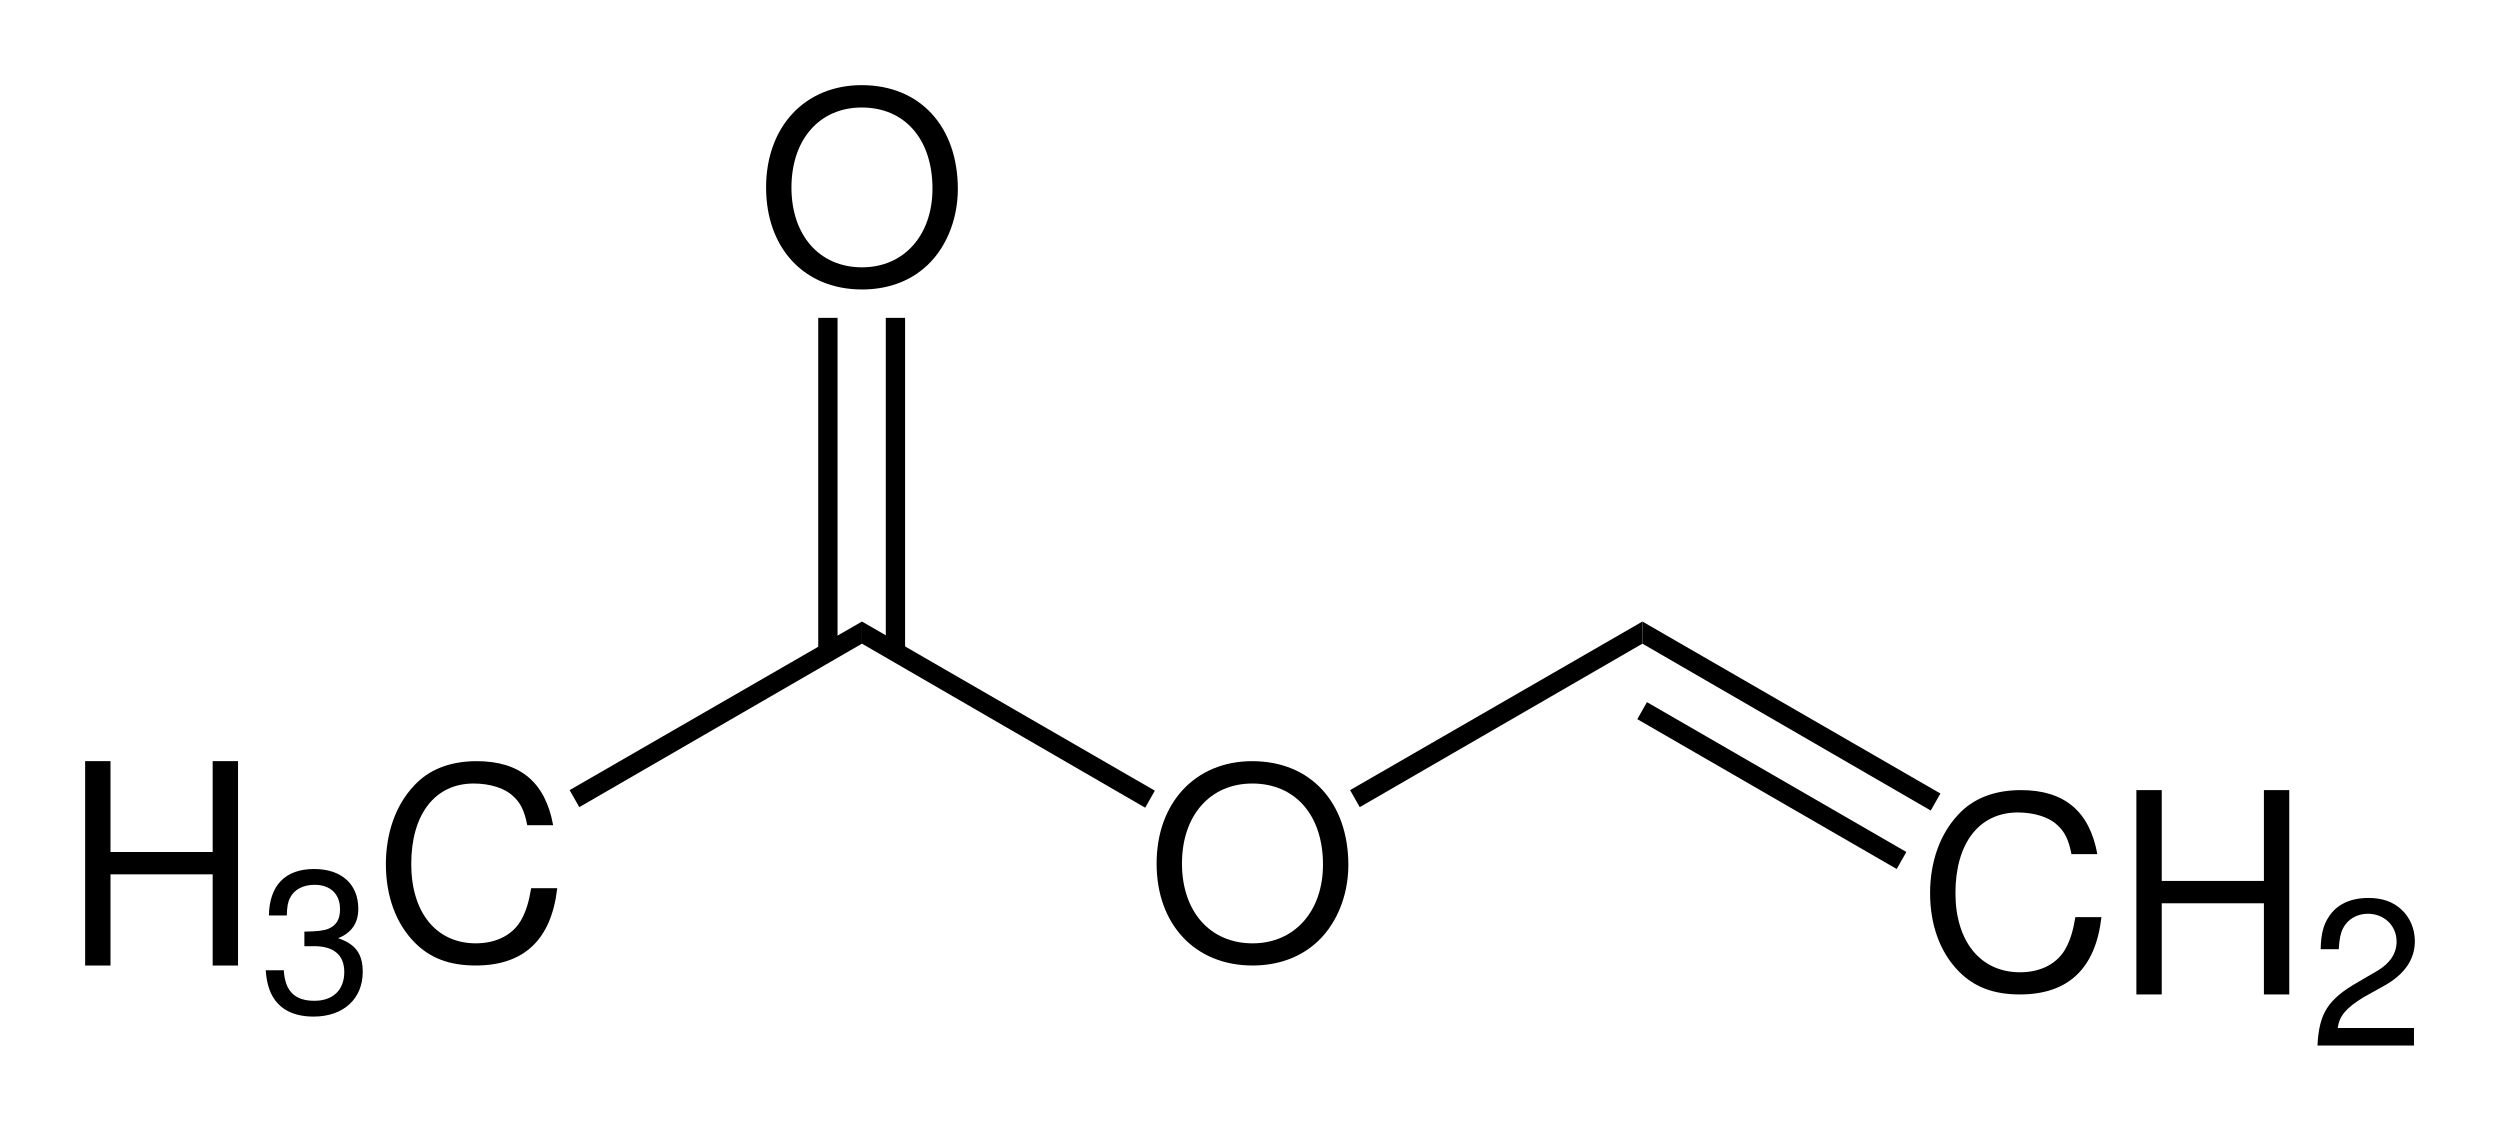 <?xml version="1.0" encoding="UTF-8" standalone="no"?>
<svg
   xmlns:dc="http://purl.org/dc/elements/1.1/"
   xmlns:cc="http://creativecommons.org/ns#"
   xmlns:rdf="http://www.w3.org/1999/02/22-rdf-syntax-ns#"
   xmlns:svg="http://www.w3.org/2000/svg"
   xmlns="http://www.w3.org/2000/svg"
   id="svg3801"
   height="99.6pt"
   width="220.222pt"
   version="1.1"
   viewBox="0 0 220.222 99.6">
  <title
     id="title3760">Structural formula of vinyl acetate.eps</title>
  <defs
     id="defs3765">
    <clipPath
       id="Clip0">
      <path
         id="path3762"
         d="M 0,0 H 205.222 V 84.6 H 0 Z" />
    </clipPath>
  </defs>
  <g
     transform="translate(8.618,71.199)"
     id="Hintergrund">
    <g
       transform="translate(-5.69,-68.249)"
       id="g3825">
      <g
         id="Gruppe3"
         style="clip-rule:evenodd;fill:none;stroke:none"
         clip-path="url(#Clip0)"
         transform="translate(4.572,4.55)">
        <g
           id="Gruppe1"
           style="fill:none;stroke:none"
           transform="translate(0,59.55)">
          <path
             d="M 11.234,9.969 V 18 h 2.234 V 0 H 11.234 V 8 H 2.234 V 0 H 0 V 18 H 2.234 V 9.969 Z"
             style="fill:#000000;fill-rule:nonzero;stroke:none"
             id="path3767" />
          <path
             d="m 3.406,6.797 h 0.203 0.656 c 1.734,0 2.656,0.781 2.656,2.281 0,1.578 -1,2.531 -2.625,2.531 -1.75,0 -2.594,-0.859 -2.703,-2.688 H 0 c 0.078,1 0.266,1.656 0.562,2.219 C 1.234,12.375 2.469,13 4.219,13 6.844,13 8.547,11.438 8.547,9.062 8.547,7.469 7.906,6.609 6.375,6.094 7.562,5.625 8.156,4.766 8.156,3.5 8.156,1.359 6.703,0 4.266,0 1.703,0 0.328,1.453 0.281,4.094 H 1.859 C 1.875,3.328 1.953,2.891 2.156,2.516 c 0.359,-0.703 1.141,-1.125 2.141,-1.125 1.406,0 2.25,0.812 2.25,2.156 0,0.891 -0.328,1.422 -1.031,1.719 C 5.078,5.438 4.5,5.5 3.406,5.516 Z"
             style="fill:#000000;fill-rule:nonzero;stroke:none"
             transform="translate(15.906,9.5)"
             id="path3769" />
          <path
             d="M 14.734,5.641 C 14.047,1.875 11.844,0 8,0 5.641,0 3.75,0.75 2.453,2.188 0.875,3.875 0,6.312 0,9.078 0,11.891 0.891,14.312 2.531,15.969 3.891,17.359 5.625,18 7.906,18 12.172,18 14.578,15.719 15.094,11.188 H 12.797 C 12.609,12.359 12.359,13.156 12,13.844 11.281,15.25 9.797,16.047 7.922,16.047 c -3.484,0 -5.688,-2.719 -5.688,-6.984 0,-4.391 2.094,-7.094 5.5,-7.094 1.422,0 2.734,0.406 3.453,1.094 0.656,0.578 1.016,1.281 1.266,2.578 z"
             style="fill:#000000;fill-rule:nonzero;stroke:none"
             transform="translate(26.492)"
             id="path3771" />
        </g>
        <path
           d="M 25.75,0 V 1.95 L 0.85,16.35 0,14.85 Z"
           style="fill:#000000;fill-rule:nonzero;stroke:none"
           transform="translate(42.678,47.25)"
           id="path3774" />
        <path
           d="M 8.422,0 C 3.406,0 0,3.672 0,9.016 0,14.375 3.375,18 8.453,18 10.578,18 12.453,17.359 13.875,16.156 15.766,14.594 16.891,11.938 16.891,9.156 16.891,3.641 13.562,0 8.422,0 Z m 0,1.969 c 3.797,0 6.234,2.797 6.234,7.141 0,4.125 -2.516,6.938 -6.203,6.938 -3.75,0 -6.219,-2.812 -6.219,-7.031 0,-4.219 2.469,-7.047 6.188,-7.047 z"
           style="fill:#000000;fill-rule:nonzero;stroke:none"
           transform="translate(94.384,59.55)"
           id="path3776" />
        <path
           d="M 25.8,14.9 24.95,16.4 0,1.95 V 0 Z"
           style="fill:#000000;fill-rule:nonzero;stroke:none"
           transform="translate(68.428,47.25)"
           id="path3778" />
        <path
           d="M 8.422,0 C 3.406,0 0,3.672 0,9.016 0,14.375 3.375,18 8.453,18 10.578,18 12.453,17.359 13.875,16.156 15.766,14.594 16.891,11.938 16.891,9.156 16.891,3.641 13.562,0 8.422,0 Z m 0,1.969 c 3.797,0 6.234,2.797 6.234,7.141 0,4.125 -2.516,6.938 -6.203,6.938 -3.75,0 -6.219,-2.812 -6.219,-7.031 0,-4.219 2.469,-7.047 6.188,-7.047 z"
           style="fill:#000000;fill-rule:nonzero;stroke:none"
           transform="translate(59.984)"
           id="path3780" />
        <path
           d="M 0,29.45 H 1.7 V 0 H 0 Z"
           style="fill:#000000;fill-rule:nonzero;stroke:none"
           transform="translate(64.578,20.5)"
           id="path3782" />
        <path
           d="M 0,29.45 H 1.7 V 0 H 0 Z"
           style="fill:#000000;fill-rule:nonzero;stroke:none"
           transform="translate(70.528,20.5)"
           id="path3784" />
        <path
           d="M 25.75,0 V 1.95 L 0.85,16.35 0,14.85 Z"
           style="fill:#000000;fill-rule:nonzero;stroke:none"
           transform="translate(111.428,47.25)"
           id="path3786" />
        <g
           id="Gruppe2"
           style="fill:none;stroke:none"
           transform="translate(162.519,62.1)">
          <path
             d="M 14.734,5.641 C 14.047,1.875 11.844,0 8,0 5.641,0 3.75,0.75 2.453,2.188 0.875,3.875 0,6.312 0,9.078 0,11.891 0.891,14.312 2.531,15.969 3.891,17.359 5.625,18 7.906,18 12.172,18 14.578,15.719 15.094,11.188 H 12.797 C 12.609,12.359 12.359,13.156 12,13.844 11.281,15.25 9.797,16.047 7.922,16.047 c -3.484,0 -5.688,-2.719 -5.688,-6.984 0,-4.391 2.094,-7.094 5.5,-7.094 1.422,0 2.734,0.406 3.453,1.094 0.656,0.578 1.016,1.281 1.266,2.578 z"
             style="fill:#000000;fill-rule:nonzero;stroke:none"
             id="path3788" />
          <path
             d="M 11.234,9.969 V 18 h 2.234 V 0 H 11.234 V 8 H 2.234 V 0 H 0 V 18 H 2.234 V 9.969 Z"
             style="fill:#000000;fill-rule:nonzero;stroke:none"
             transform="translate(18.172)"
             id="path3790" />
          <path
             d="M 8.5,11.453 H 1.781 C 1.938,10.375 2.516,9.688 4.078,8.734 l 1.797,-1 c 1.797,-1 2.703,-2.328 2.703,-3.922 0,-1.078 -0.422,-2.094 -1.188,-2.797 C 6.641,0.328 5.703,0 4.5,0 2.875,0 1.672,0.578 0.969,1.703 0.516,2.391 0.312,3.188 0.281,4.516 H 1.875 C 1.922,3.625 2.031,3.109 2.25,2.672 2.656,1.875 3.484,1.391 4.438,1.391 c 1.438,0 2.531,1.047 2.531,2.453 0,1.047 -0.594,1.938 -1.734,2.594 L 3.578,7.406 C 0.906,8.938 0.141,10.156 0,13 h 8.5 z"
             style="fill:#000000;fill-rule:nonzero;stroke:none"
             transform="translate(34.125,9.5)"
             id="path3792" />
        </g>
        <path
           d="M 26.25,15.15 25.4,16.65 0,1.95 V 0 Z"
           style="fill:#000000;fill-rule:nonzero;stroke:none"
           transform="translate(137.178,47.25)"
           id="path3795" />
        <path
           d="M 23.7,13.2 22.85,14.7 0,1.5 0.85,0 Z"
           style="fill:#000000;fill-rule:nonzero;stroke:none"
           transform="translate(136.728,54.35)"
           id="path3797" />
      </g>
    </g>
  </g>
</svg>
